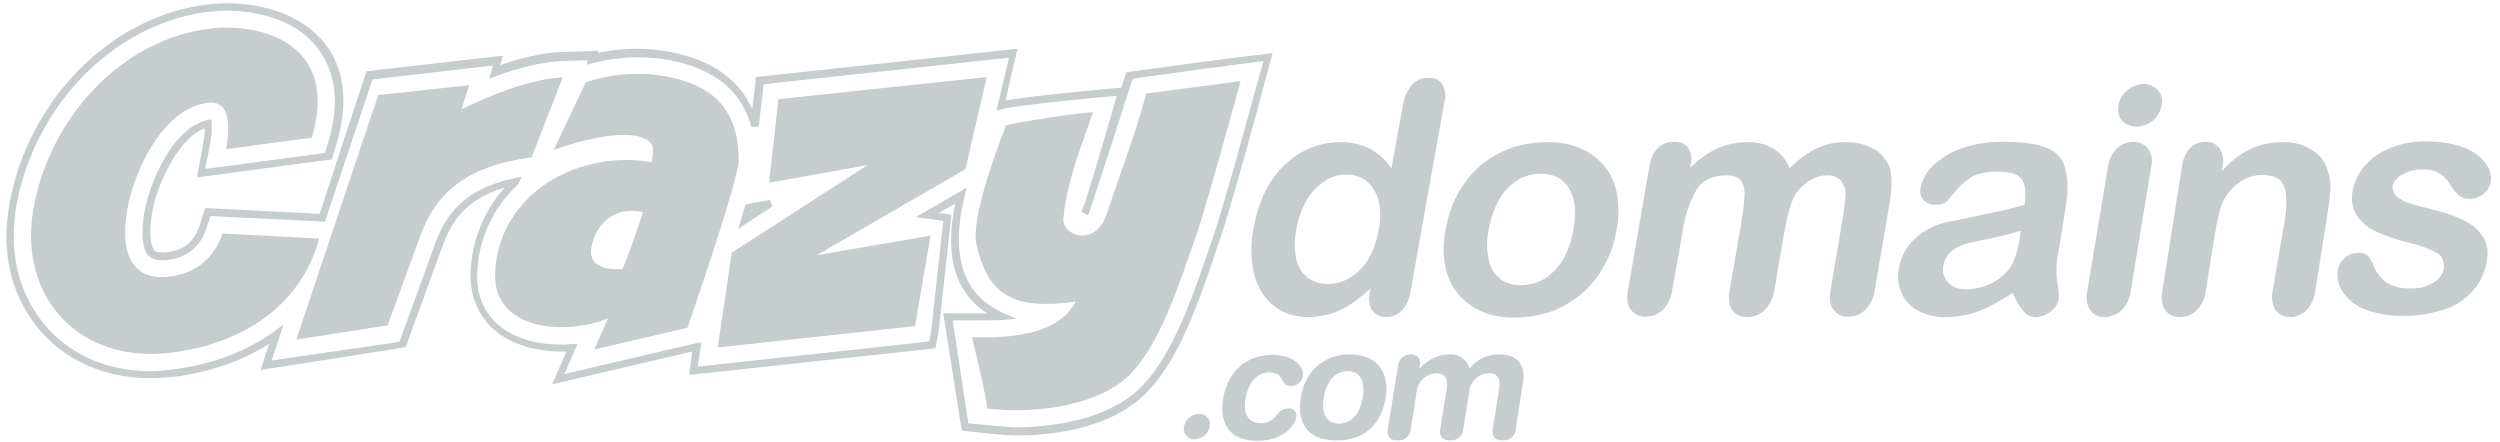 <svg width="226" height="40" viewBox="0 0 226 40" fill="none" xmlns="http://www.w3.org/2000/svg">
<path fill-rule="evenodd" clip-rule="evenodd" d="M127.642 7.667C128.012 7.259 128.568 7 129.124 7.037C129.606 7 130.088 7.185 130.385 7.593C130.644 8.111 130.718 8.704 130.57 9.259L127.493 26.445C127.419 27.074 127.123 27.667 126.678 28.111C126.307 28.482 125.788 28.667 125.269 28.667C124.787 28.667 124.343 28.445 124.046 28.074C123.75 27.593 123.675 27 123.824 26.445L123.898 26.074C123.342 26.593 122.712 27.074 122.082 27.519C121.525 27.889 120.895 28.185 120.265 28.37C119.598 28.556 118.931 28.667 118.264 28.667C117.411 28.667 116.558 28.482 115.78 28.074C115.076 27.667 114.446 27.074 114.038 26.37C113.556 25.593 113.296 24.704 113.185 23.778C113.074 22.704 113.111 21.63 113.334 20.556C113.778 18.148 114.705 16.259 116.151 14.889C117.485 13.593 119.264 12.852 121.155 12.852C122.082 12.815 123.008 13.037 123.861 13.444C124.639 13.889 125.269 14.482 125.788 15.222L126.826 9.482C126.937 8.815 127.197 8.185 127.642 7.667ZM193.807 7.593C193.288 7.593 192.769 7.778 192.325 8.148C191.88 8.482 191.583 8.963 191.509 9.519C191.398 10 191.509 10.556 191.843 10.926C192.176 11.259 192.658 11.444 193.14 11.444C193.659 11.444 194.178 11.259 194.586 10.926C195.03 10.593 195.327 10.074 195.401 9.519C195.549 9.037 195.401 8.482 195.03 8.111C194.697 7.778 194.252 7.593 193.807 7.593ZM217.16 15.778C217.716 15.482 218.346 15.296 218.976 15.333C219.532 15.296 220.051 15.408 220.533 15.667C220.904 15.889 221.2 16.222 221.423 16.593C221.645 16.963 221.904 17.296 222.238 17.63C222.498 17.852 222.831 18 223.202 17.963C223.684 18 224.166 17.815 224.536 17.519C224.87 17.222 225.092 16.852 225.166 16.407C225.241 15.963 225.129 15.519 224.944 15.148C224.684 14.667 224.351 14.296 223.906 13.963C223.35 13.556 222.72 13.296 222.053 13.111C221.2 12.889 220.311 12.778 219.384 12.778C218.235 12.741 217.086 12.963 216.011 13.408C215.121 13.778 214.306 14.333 213.712 15.074C213.156 15.704 212.823 16.482 212.675 17.296C212.526 18.074 212.638 18.852 213.082 19.519C213.527 20.148 214.157 20.667 214.862 20.963C215.862 21.407 216.9 21.741 217.938 22C218.791 22.185 219.606 22.482 220.348 22.889C220.829 23.222 221.015 23.815 220.904 24.37C220.792 24.889 220.422 25.333 219.94 25.556C219.347 25.926 218.642 26.111 217.938 26.074C217.16 26.111 216.418 25.926 215.751 25.556C215.232 25.148 214.787 24.63 214.565 24C214.454 23.704 214.269 23.407 214.083 23.148C213.824 22.926 213.527 22.815 213.194 22.852C212.749 22.852 212.304 23 211.97 23.296C211.637 23.593 211.414 23.963 211.34 24.407C211.229 25.074 211.377 25.778 211.748 26.333C212.23 27.037 212.897 27.63 213.712 27.926C214.825 28.37 216.011 28.593 217.197 28.556C218.494 28.593 219.792 28.37 221.015 27.963C222.016 27.63 222.905 27.037 223.61 26.222C224.277 25.445 224.684 24.482 224.833 23.445C224.944 22.778 224.87 22.111 224.536 21.519C224.166 20.926 223.647 20.407 223.016 20.074C222.127 19.593 221.2 19.259 220.236 19.037C219.94 18.957 219.661 18.885 219.401 18.817C218.815 18.664 218.323 18.536 217.938 18.407C217.456 18.296 217.049 18.074 216.678 17.741C216.381 17.482 216.233 17.111 216.307 16.741C216.418 16.407 216.715 16 217.16 15.778ZM208.931 13.519C208.152 13.037 207.226 12.815 206.299 12.852C205.298 12.852 204.297 13.074 203.408 13.482C202.444 13.963 201.554 14.667 200.85 15.482L200.924 15C200.998 14.593 200.998 14.185 200.85 13.815C200.776 13.519 200.554 13.259 200.294 13.074C200.035 12.889 199.738 12.815 199.404 12.815C198.885 12.815 198.367 13 197.996 13.37C197.588 13.815 197.329 14.408 197.254 15.037L195.475 26.296C195.327 26.889 195.401 27.519 195.735 28.037C196.031 28.445 196.513 28.667 197.032 28.667C197.588 28.667 198.144 28.482 198.552 28.074C199.034 27.593 199.33 26.963 199.404 26.296L200.183 21.407C200.442 19.815 200.702 18.741 200.998 18.148C201.332 17.445 201.888 16.852 202.518 16.445C203.111 16.037 203.778 15.815 204.52 15.815C205.558 15.815 206.225 16.148 206.484 16.852C206.744 17.556 206.744 18.519 206.558 19.815L205.446 26.296C205.298 26.889 205.409 27.519 205.706 28.037C206.002 28.445 206.521 28.667 207.003 28.667C207.559 28.667 208.078 28.445 208.486 28.074C208.931 27.593 209.227 26.963 209.301 26.296L210.451 19.037C210.562 18.333 210.636 17.63 210.673 16.926C210.673 16.407 210.599 15.889 210.413 15.37C210.191 14.593 209.672 13.926 208.931 13.519ZM191.361 13.408C191.768 13.037 192.287 12.815 192.843 12.815C193.362 12.815 193.844 13.037 194.178 13.408C194.511 13.889 194.623 14.482 194.474 15.037L192.621 26.296C192.547 26.963 192.25 27.593 191.768 28.074C191.361 28.445 190.805 28.667 190.249 28.667C189.73 28.667 189.248 28.445 188.951 28.037C188.618 27.519 188.544 26.889 188.692 26.296L190.545 15.148C190.619 14.482 190.916 13.889 191.361 13.408ZM181.612 24.333C182.057 23.741 182.39 22.778 182.613 21.407L182.687 20.852C181.834 21.111 180.982 21.333 180.092 21.519C178.98 21.741 178.202 21.926 177.757 22.037C177.275 22.148 176.83 22.37 176.46 22.667C176.052 23 175.755 23.482 175.681 24C175.57 24.556 175.718 25.111 176.089 25.519C176.534 25.963 177.127 26.185 177.757 26.148C178.535 26.148 179.277 25.963 179.981 25.63C180.611 25.333 181.167 24.889 181.612 24.333ZM185.096 13.408C184.207 13 182.872 12.815 181.167 12.815C179.833 12.778 178.498 13 177.238 13.444C176.274 13.778 175.422 14.333 174.68 15.037C174.124 15.593 173.754 16.296 173.605 17.037C173.531 17.407 173.642 17.815 173.902 18.111C174.458 18.593 175.311 18.667 175.941 18.259C176.062 18.138 176.232 17.937 176.459 17.666L176.461 17.665L176.463 17.662L176.464 17.661C176.582 17.521 176.716 17.361 176.867 17.185C177.275 16.667 177.794 16.259 178.35 15.926C179.054 15.63 179.87 15.482 180.648 15.519C181.797 15.519 182.502 15.778 182.798 16.259C183.095 16.741 183.169 17.482 183.021 18.519C182.82 18.571 182.624 18.623 182.431 18.674C181.804 18.841 181.215 18.998 180.648 19.111C179.907 19.259 179.054 19.445 178.054 19.667C177.053 19.889 176.423 20 176.163 20.037C175.051 20.259 173.976 20.778 173.124 21.556C172.345 22.259 171.826 23.222 171.641 24.296C171.493 25.037 171.604 25.815 171.9 26.482C172.197 27.185 172.716 27.741 173.383 28.074C174.161 28.482 175.014 28.704 175.904 28.667C176.941 28.667 177.979 28.482 178.943 28.111C180.018 27.667 181.019 27.111 181.946 26.482C182.205 27.074 182.502 27.63 182.909 28.111C183.169 28.445 183.577 28.667 183.984 28.667C184.466 28.667 184.948 28.482 185.356 28.185C185.726 27.926 186.023 27.519 186.097 27.074C186.134 26.556 186.097 26.037 185.986 25.556C185.875 24.815 185.875 24.037 185.986 23.259C186.105 22.636 186.2 22.06 186.29 21.513L186.29 21.511C186.313 21.376 186.335 21.243 186.357 21.111C186.422 20.72 186.487 20.303 186.56 19.838L186.56 19.837L186.561 19.834L186.561 19.832C186.612 19.507 186.666 19.158 186.727 18.778C186.987 17.333 186.95 16.185 186.69 15.296C186.579 14.444 185.949 13.741 185.096 13.408ZM166.785 12.852C167.712 12.815 168.601 13.037 169.417 13.482C170.084 13.852 170.603 14.519 170.862 15.222C171.048 15.926 171.048 17.037 170.788 18.556L169.491 26.148C169.417 26.852 169.12 27.482 168.638 28C168.231 28.407 167.675 28.63 167.082 28.63C166.563 28.667 166.044 28.407 165.747 28C165.451 27.593 165.339 27 165.488 26.185L166.6 19.63C166.711 18.963 166.785 18.296 166.822 17.63C166.859 17.185 166.711 16.741 166.451 16.37C166.118 16 165.636 15.815 165.117 15.852C164.598 15.852 164.079 16.037 163.634 16.296C163.115 16.593 162.67 17.037 162.337 17.519C161.929 18.185 161.596 19.333 161.299 21L160.409 26.185C160.335 26.889 160.002 27.519 159.52 28.037C159.075 28.445 158.519 28.667 157.926 28.667C157.407 28.667 156.888 28.445 156.591 28.037C156.295 27.63 156.221 27 156.369 26.185L157.444 19.963C157.555 19.222 157.666 18.482 157.703 17.704C157.74 17.222 157.666 16.778 157.407 16.37C157.184 16.037 156.74 15.852 156.11 15.852C154.849 15.852 153.923 16.259 153.367 17.148C152.699 18.333 152.292 19.593 152.106 20.926L151.18 26.185C151.105 26.852 150.809 27.519 150.327 28C149.919 28.407 149.363 28.63 148.77 28.63C148.251 28.667 147.732 28.407 147.436 28C147.102 27.593 147.028 27 147.176 26.185L149.104 15.037C149.178 14.408 149.437 13.815 149.882 13.37C150.29 13 150.809 12.815 151.328 12.815C151.81 12.778 152.292 12.963 152.588 13.333C152.885 13.778 152.996 14.296 152.848 14.815L152.773 15.185C153.515 14.444 154.33 13.852 155.257 13.408C156.11 13.037 156.999 12.852 157.926 12.852C158.778 12.815 159.594 13.037 160.335 13.444C161.002 13.889 161.521 14.482 161.781 15.222C162.485 14.482 163.301 13.889 164.19 13.444C165.006 13.037 165.895 12.852 166.785 12.852ZM142.246 20.741C141.95 22.296 141.431 23.556 140.541 24.445C139.763 25.296 138.651 25.778 137.502 25.778C136.797 25.815 136.13 25.593 135.574 25.185C135.055 24.741 134.684 24.111 134.573 23.445C134.388 22.556 134.388 21.667 134.573 20.778C134.722 19.815 135.055 18.926 135.5 18.074C135.908 17.37 136.464 16.741 137.168 16.296C137.798 15.889 138.539 15.704 139.281 15.704C140.467 15.704 141.32 16.148 141.839 17.037C142.395 17.926 142.506 19.148 142.246 20.741ZM142.876 13.408C143.729 13.778 144.47 14.333 145.063 15.037C145.656 15.778 146.027 16.63 146.175 17.556C146.361 18.63 146.361 19.704 146.138 20.778C145.953 21.926 145.582 23 145.026 24C144.507 24.963 143.84 25.815 143.025 26.519C142.209 27.222 141.282 27.778 140.282 28.148C139.207 28.519 138.095 28.704 136.983 28.704C135.945 28.741 134.87 28.556 133.906 28.148C133.091 27.778 132.349 27.222 131.756 26.519C131.2 25.778 130.792 24.926 130.644 24C130.459 22.926 130.459 21.852 130.681 20.778C130.867 19.63 131.237 18.519 131.793 17.519C132.312 16.556 132.979 15.704 133.795 15C134.61 14.296 135.537 13.778 136.538 13.408C137.576 13.037 138.688 12.852 139.8 12.852C140.838 12.815 141.913 13 142.876 13.408ZM124.639 20.741C124.491 21.704 124.157 22.667 123.638 23.519C123.231 24.185 122.675 24.741 121.97 25.148C121.377 25.482 120.71 25.667 120.006 25.667C119.376 25.667 118.745 25.482 118.226 25.111C117.708 24.704 117.337 24.111 117.189 23.445C117.003 22.556 117.003 21.63 117.189 20.741C117.337 19.815 117.67 18.926 118.115 18.111C118.523 17.407 119.079 16.815 119.746 16.37C120.339 15.963 121.044 15.778 121.748 15.778C122.378 15.778 123.008 15.963 123.527 16.37C124.046 16.815 124.417 17.407 124.602 18.074C124.825 18.926 124.825 19.852 124.639 20.741Z" fill="#C7CCCF"/>
<path d="M108.367 37.407C107.699 37.444 107.143 37.926 107.032 38.556C106.921 39.074 107.255 39.593 107.811 39.704C107.885 39.704 107.959 39.741 108.033 39.704C108.7 39.667 109.256 39.185 109.367 38.556C109.479 38.037 109.145 37.519 108.589 37.407C108.515 37.407 108.441 37.407 108.367 37.407Z" fill="#C7CCCF"/>
<path d="M114.742 33.667C116.225 33.667 115.669 34.889 116.67 34.889C117.226 34.926 117.708 34.519 117.782 34C117.93 33.037 116.781 32.074 115.076 32.074C112.518 32.074 110.924 33.741 110.554 36.111C110.22 38.296 111.147 39.852 113.704 39.852C115.854 39.852 117.04 38.593 117.189 37.704C117.263 37.334 117.003 36.963 116.633 36.926C116.558 36.926 116.521 36.926 116.447 36.926C115.335 36.926 115.446 38.259 114.001 38.259C112.852 38.259 112.37 37.407 112.592 36.111C112.889 34.222 113.927 33.667 114.742 33.667Z" fill="#C7CCCF"/>
<path fill-rule="evenodd" clip-rule="evenodd" d="M117.596 35.926C117.93 33.741 119.524 32.037 122.044 32.037C124.565 32.037 125.603 33.741 125.269 35.926C124.936 38 123.675 39.815 120.821 39.815C117.967 39.815 117.263 38 117.596 35.926ZM121.044 38.296C122.304 38.296 123.008 37.185 123.194 35.926C123.416 34.593 123.045 33.556 121.822 33.556C120.599 33.556 119.895 34.593 119.672 35.926C119.45 37.185 119.783 38.296 121.044 38.296Z" fill="#C7CCCF"/>
<path d="M135.463 32.037C134.425 32.037 133.461 32.519 132.831 33.333C132.646 32.519 131.867 31.963 131.052 32.037C130.014 32.037 129.013 32.519 128.346 33.333H128.309L128.346 33.074C128.457 32.444 128.161 32.037 127.53 32.037C126.937 32.037 126.455 32.482 126.381 33.074L125.455 38.778C125.381 39.333 125.529 39.815 126.344 39.815C126.974 39.852 127.493 39.407 127.53 38.815C127.53 38.815 127.53 38.815 127.53 38.778L128.086 35.333C128.198 34.444 128.939 33.778 129.866 33.741C130.681 33.741 130.904 34.333 130.792 35.074L130.199 38.778C130.125 39.333 130.273 39.815 131.089 39.815C131.719 39.852 132.238 39.407 132.275 38.815C132.275 38.815 132.275 38.815 132.275 38.778L132.831 35.333C132.942 34.444 133.684 33.778 134.61 33.741C135.426 33.741 135.648 34.333 135.537 35.074L134.944 38.778C134.87 39.333 135.018 39.815 135.834 39.815C136.464 39.852 136.983 39.407 137.02 38.815C137.02 38.815 137.02 38.815 137.02 38.778L137.687 34.556C137.946 32.704 136.909 32.037 135.463 32.037Z" fill="#C7CCCF"/>
<path fill-rule="evenodd" clip-rule="evenodd" d="M110.21 5.403C111.138 5.281 111.778 5.197 111.851 5.185L115.039 4.815L114.186 8C114.075 8.445 111.258 18.852 110.257 21.741L110.035 22.37L110.001 22.471C108.343 27.365 106.642 32.391 103.733 35.407C100.286 39.037 94.244 39.37 91.797 39.37C90.722 39.37 87.201 38.963 87.201 38.963L86.942 38.926L85.273 28.333H85.681H88.239H89.24C87.683 27.333 85.941 25.407 85.978 21.667C85.978 20.704 86.089 19.63 86.348 18.407L84.829 19.259L86.015 19.407L84.866 29.852L84.569 31.482L82.938 31.667L65.109 33.593L62.292 33.889L62.588 31.778L54.174 33.741L49.911 34.741L51.208 31.778H50.764C48.095 31.778 45.797 30.963 44.314 29.482C43.165 28.296 42.535 26.704 42.535 24.926V24.852C42.572 21.926 43.684 19.148 45.611 16.963C42.646 17.852 41.052 19.407 40.051 22.111L37.123 30.148L36.678 31.37L36.493 31.407L35.418 31.593L27.152 32.889L23.556 33.444L24.334 31.074C21.925 32.63 18.96 33.667 15.623 34.074C14.919 34.148 14.252 34.185 13.585 34.185C9.507 34.185 5.912 32.63 3.502 29.741C1.575 27.445 0.574 24.519 0.574 21.333C0.574 20.407 0.685 19.482 0.834 18.519C2.539 8.926 10.175 1.296 19.034 0.37C19.516 0.333 19.997 0.296 20.517 0.296C22.333 0.296 26.781 0.63 29.45 4.037C30.525 5.445 31.044 7.185 31.044 9.111C31.044 10.333 30.821 11.63 30.413 13.037L30.006 14.408L29.783 14.444L28.597 14.593L20.85 15.63L17.811 16.037L18.366 13.037C18.478 12.37 18.515 11.926 18.515 11.593C16.402 12.37 14.623 15.815 13.993 18.148C13.696 19.296 13.585 20.222 13.585 20.963C13.585 21.815 13.77 22.407 13.918 22.593C13.928 22.602 13.936 22.612 13.944 22.622C14.003 22.694 14.076 22.782 14.66 22.815H14.882C16.55 22.704 17.514 21.926 18.033 20.407L18.552 18.815L20.22 18.889L28.894 19.333L33.119 6.445L42.127 5.407L45.463 5.037L45.315 5.519L45.203 5.889C46.983 5.259 48.91 4.778 50.764 4.704L54.1 4.593L54.026 4.778C54.952 4.593 56.175 4.407 57.584 4.407C58.622 4.407 59.66 4.519 60.661 4.704C60.696 4.712 60.733 4.72 60.771 4.728C62.334 5.078 66.227 5.947 68 9.852L68.148 8.704L68.334 6.963L70.076 6.778L88.906 4.741L91.983 4.407L91.278 7.407L90.908 9.074C93.428 8.63 101.25 7.926 101.287 7.926H101.361C101.62 7.185 101.769 6.704 101.769 6.704L101.843 6.519L103.288 6.333C105.206 6.06 108.311 5.652 110.21 5.403ZM109.664 21.445C110.628 18.63 113.482 8.185 113.593 7.741L114.223 5.519L111.962 5.815C111.925 5.815 106.291 6.556 103.437 6.963L102.399 7.111C102.317 7.364 102.164 7.839 101.963 8.461C101.164 10.944 99.611 15.764 98.84 18.074C98.772 18.263 98.719 18.436 98.671 18.593C98.615 18.774 98.566 18.935 98.507 19.074C98.469 19.222 98.432 19.296 98.358 19.445L97.765 19.148L97.876 18.852L97.988 18.593C98.062 18.407 98.136 18.185 98.21 17.926C99.063 15.222 100.508 10.222 100.953 8.667C99.025 8.815 91.871 9.519 90.648 9.852L90.092 10L90.722 7.296L91.204 5.222L89.091 5.445L70.261 7.482L69.038 7.63L68.89 8.852L68.593 11.444L67.926 11.482C66.651 6.786 62.404 5.847 60.675 5.464C60.645 5.457 60.615 5.451 60.587 5.445C59.623 5.259 58.622 5.185 57.621 5.185C55.99 5.185 54.544 5.445 53.618 5.704L52.988 5.852L53.136 5.445L50.838 5.519C48.91 5.593 46.723 6.185 44.833 6.889L44.203 7.111L44.425 6.445L44.573 5.926L42.275 6.185L33.675 7.185L29.376 20.037L20.183 19.593L19.034 19.519L18.663 20.63C18.107 22.37 16.773 23.407 14.919 23.519H14.66C13.844 23.556 13.474 23.185 13.362 23.037C13.029 22.63 12.881 21.963 12.881 21C12.881 20.185 12.992 19.185 13.325 18C14.067 15.408 15.92 11.519 18.737 10.852L19.108 10.778L19.145 11.148V11.556C19.145 11.926 19.108 12.444 18.96 13.185L18.552 15.259L20.628 15L28.375 13.963L29.376 13.815L29.672 12.852C30.08 11.519 30.265 10.259 30.265 9.111C30.265 7.296 29.746 5.741 28.782 4.445C26.484 1.333 22.259 0.963 20.517 0.963C20.067 0.963 19.649 0.995 19.204 1.03C19.172 1.032 19.14 1.035 19.108 1.037C10.582 1.926 3.132 9.333 1.464 18.667C1.315 19.593 1.241 20.482 1.241 21.37C1.241 24.407 2.205 27.148 4.021 29.333C6.283 32.037 9.656 33.556 13.585 33.556C14.215 33.556 14.882 33.482 15.549 33.407L15.549 33.407C19.219 32.963 22.333 31.741 24.779 29.963L25.632 29.333L24.557 32.593L27.04 32.222L35.232 31.037L36.122 30.889L36.418 30.037L39.347 22C40.496 18.741 42.683 16.926 46.501 16.111L47.168 15.963L46.871 16.593L46.834 16.667L46.797 16.704C44.499 18.852 43.165 21.815 43.128 24.963V25C43.128 26.63 43.684 28 44.722 29.074C46.019 30.37 48.132 31.148 50.689 31.148C51.023 31.148 51.357 31.148 51.653 31.111L52.209 31.074L51.023 33.815L53.989 33.111L62.403 31.148L63.404 30.926L63.07 33.148L65.035 32.926L82.864 31L84.013 30.852L84.198 29.741L85.273 19.963L82.79 19.63L87.386 16.963L87.201 17.741C86.83 19.222 86.682 20.519 86.682 21.593C86.682 26 89.054 27.519 90.685 28.296L91.871 28.815L90.574 28.926C90.315 28.963 89.314 28.963 88.276 28.963H86.126L87.535 38.259C87.774 38.28 88.154 38.319 88.593 38.363C89.719 38.477 91.237 38.63 91.797 38.63C94.207 38.63 100.1 38.222 103.288 34.852C106.031 32 107.773 26.963 109.441 22.074L109.664 21.445Z" fill="#C7CCCF"/>
<path fill-rule="evenodd" clip-rule="evenodd" d="M69.816 18.667L67.481 20.185L66.74 20.704L66.999 19.815C67.11 19.408 67.222 19.037 67.333 18.667L67.407 18.482L69.594 18.074L69.816 18.667ZM68.037 19L67.889 19.037V19.111L68.037 19Z" fill="#C7CCCF"/>
<path d="M20.109 21.111C19.479 23 17.959 24.815 14.993 25.037C11.064 25.297 10.805 21.371 11.806 17.593C12.584 14.815 14.882 9.778 18.811 9.296C20.628 9.074 20.887 10.963 20.442 13.482L28.189 12.445C30.71 3.926 23.63 2.111 19.256 2.556C10.842 3.445 4.429 10.852 3.021 18.889C1.612 26.963 7.283 32.889 15.401 31.889C21.517 31.148 27.114 27.963 28.857 21.556L20.109 21.111Z" fill="#C7CCCF"/>
<path d="M50.875 7C47.983 7.111 44.314 8.593 41.719 9.889L42.423 7.704L34.194 8.593L26.781 30.704L35.047 29.407L37.975 21.37C39.421 17.37 42.238 15 48.058 14.222L50.875 7Z" fill="#C7CCCF"/>
<path fill-rule="evenodd" clip-rule="evenodd" d="M52.951 7.445C52.951 7.445 56.25 6.148 60.29 6.926C62.773 7.445 66.777 8.556 66.777 14.482C66.777 16.333 62.143 29.63 62.143 29.63L53.729 31.593C53.729 31.593 54.507 29.778 54.952 28.778C51.468 30.259 44.722 30.037 44.759 24.889C44.796 20.889 47.205 17.593 50.578 15.889C53.729 14.296 56.954 14.296 58.918 14.667C58.932 14.496 58.956 14.333 58.978 14.177C59.079 13.488 59.158 12.942 58.251 12.519C55.768 11.408 50.059 13.556 50.059 13.556L52.951 7.445ZM53.469 22.296C53.099 24.074 54.878 24.482 56.287 24.296C56.843 23.037 57.955 19.741 58.14 19.185C55.99 18.667 54.026 19.741 53.469 22.296Z" fill="#C7CCCF"/>
<path d="M100.026 19.408C99.025 22.37 95.949 21.334 96.134 19.704C96.468 16.259 97.802 13.148 98.803 10.148C97.728 10.148 91.575 11.111 90.945 11.334C89.87 14.074 87.757 19.926 88.276 22.148C89.351 26.815 91.76 28.037 97.246 27.259C95.986 29.741 92.613 30.667 87.868 30.482C87.868 30.482 89.277 36.297 89.24 36.926C92.835 37.408 99.211 36.926 102.213 33.778C104.882 31.037 106.55 25.852 108.255 20.926C109.219 18.111 112.147 7.333 112.147 7.333C112.147 7.333 106.55 8.074 103.622 8.445C102.695 12 101.213 15.815 100.026 19.408Z" fill="#C7CCCF"/>
<path d="M70.372 8.963L69.52 16.519L78.416 14.926L66.147 22.852L64.886 31.408L82.716 29.482L84.124 21.297L73.82 23.074L87.275 15.296L89.203 6.963L70.372 8.963Z" fill="#C7CCCF"/>
</svg>

